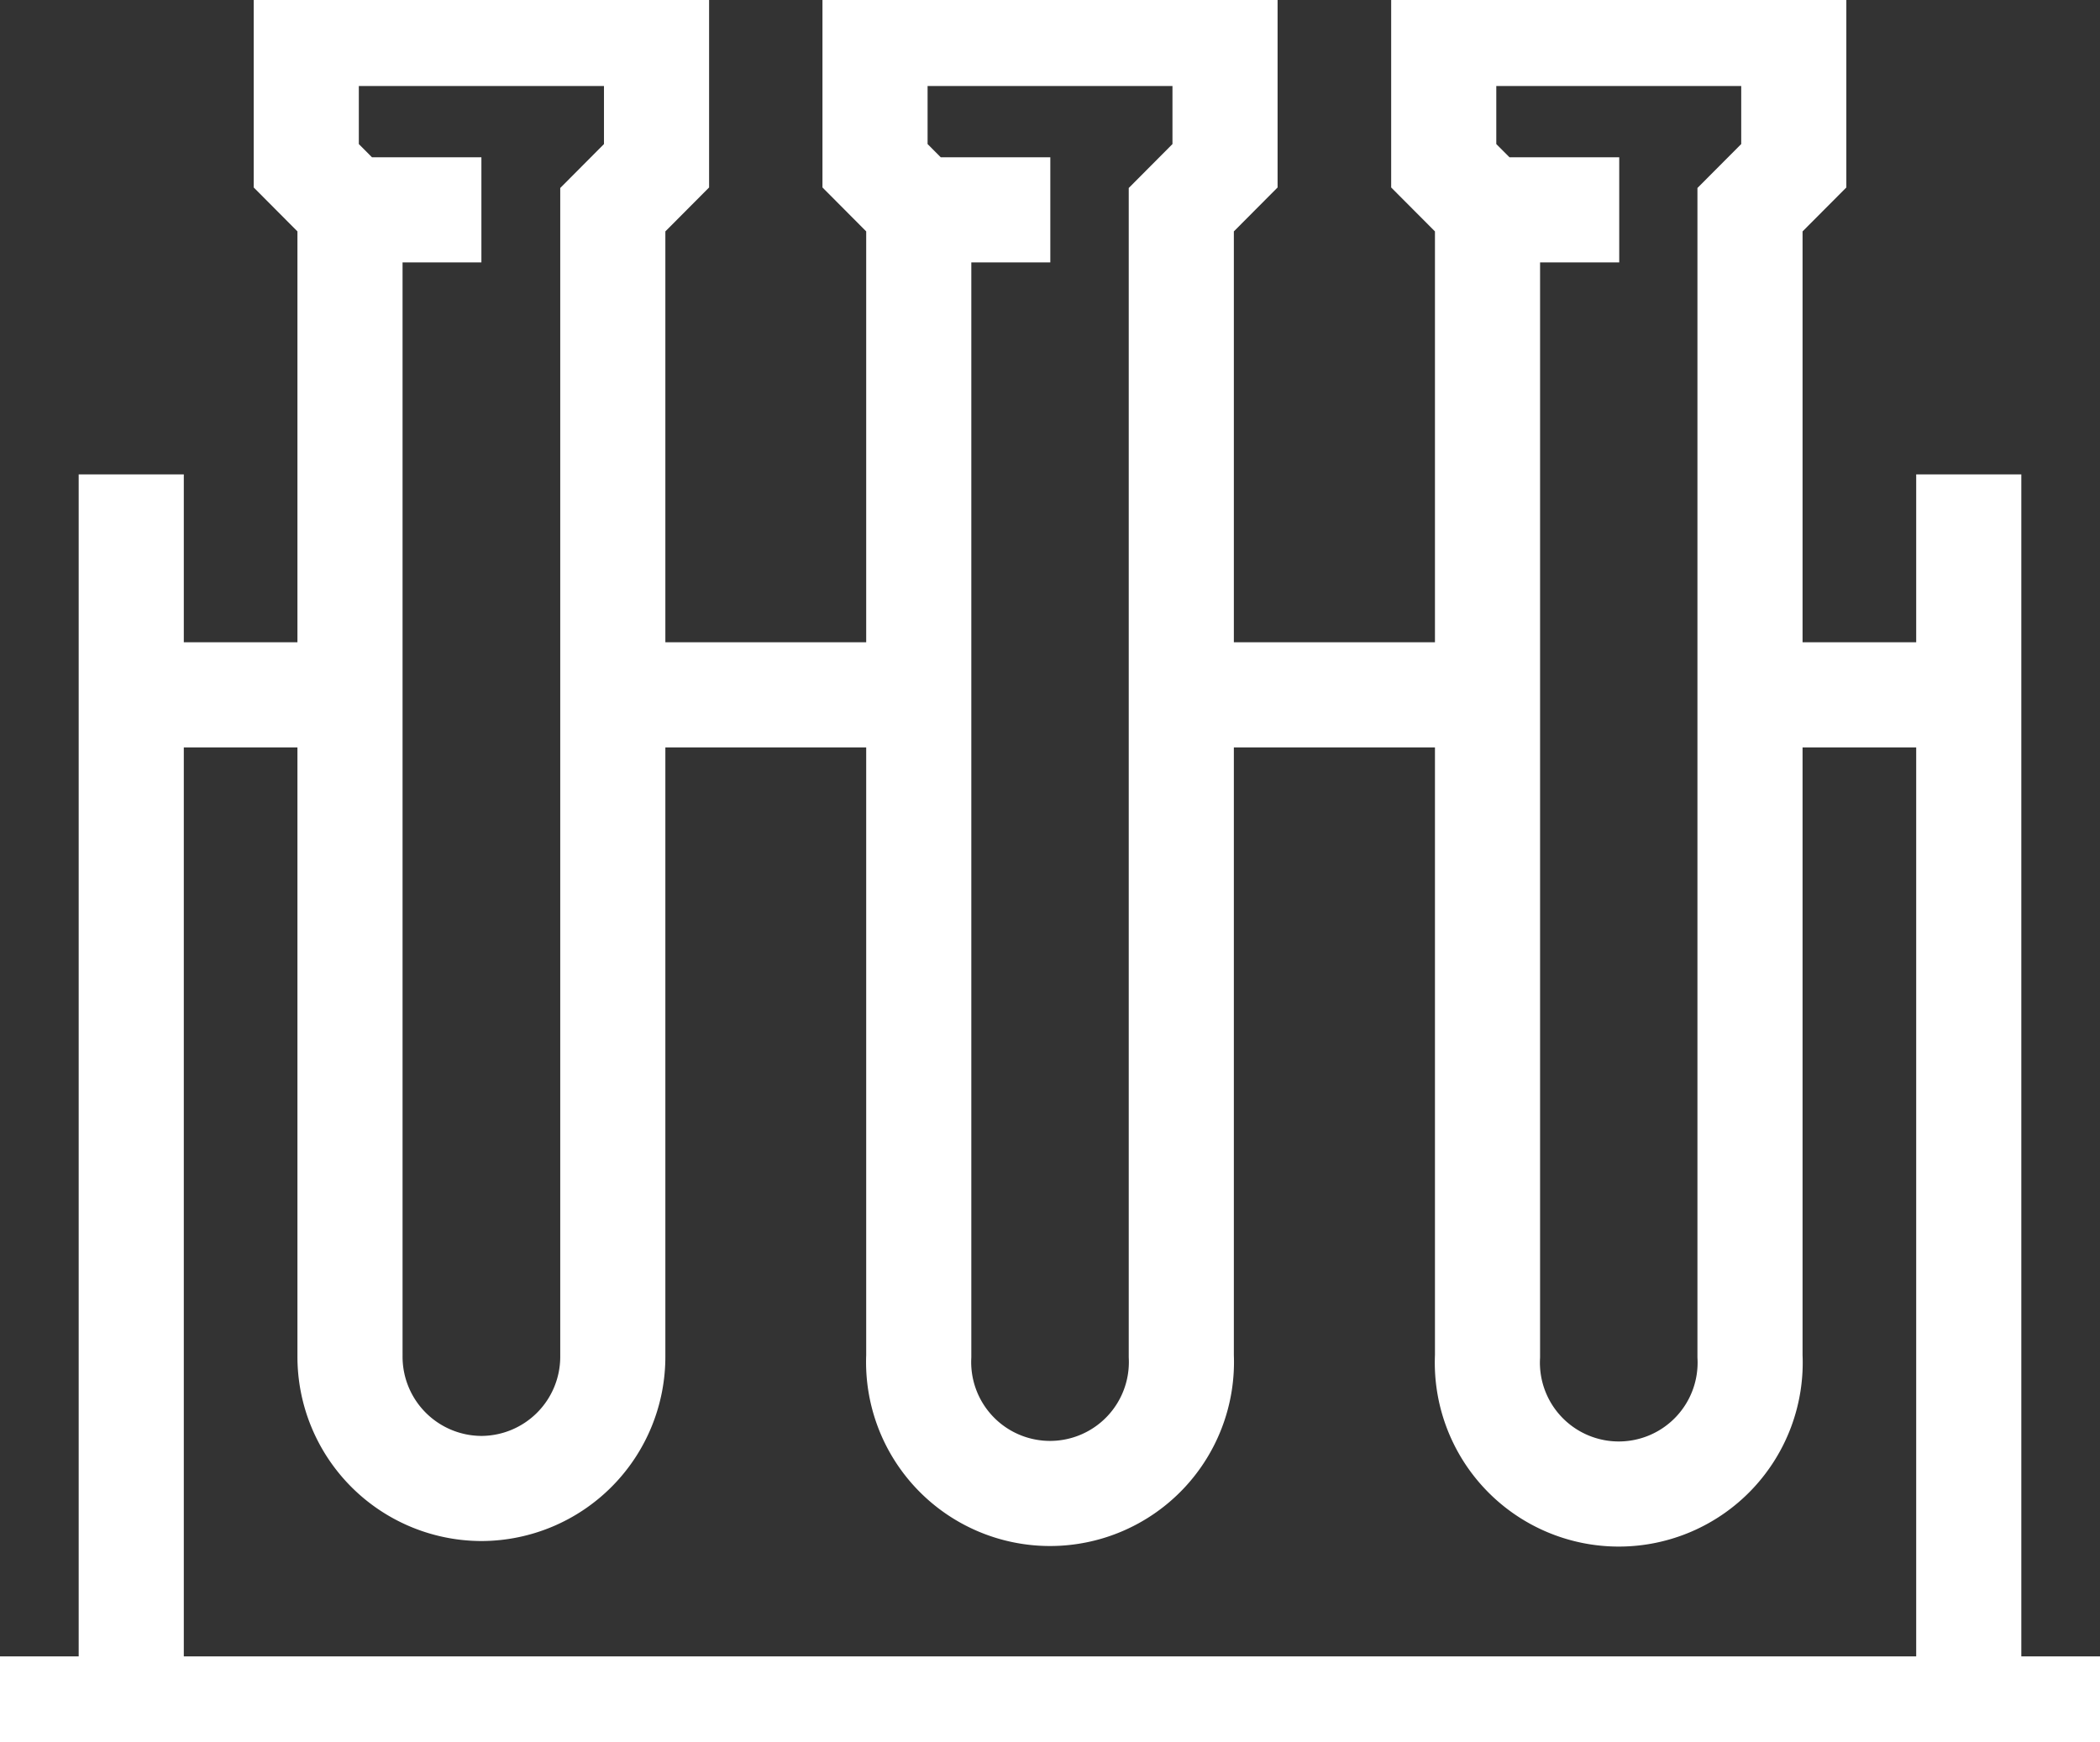 <svg xmlns="http://www.w3.org/2000/svg" xmlns:xlink="http://www.w3.org/1999/xlink" viewBox="0 0 39.954 33.153">
  <rect x="0" y="0" width="39.954" height="33.153" fill="#333333" stroke="none"/>
  <defs>
    <clipPath id="clip-path">
      <path id="Path_1067" data-name="Path 1067" d="M0-13.7H39.954V-46.857H0Z" transform="translate(0 46.857)" fill="none"/>
    </clipPath>
  </defs>
  <g id="Group_516" data-name="Group 516" transform="translate(0 46.857)">
    <g id="Group_517" data-name="Group 517" transform="translate(0 -46.857)" clip-path="url(#clip-path)">
      <g id="Group_516-2" data-name="Group 516" transform="translate(0 0.637)">
        <path id="Path_1066" data-name="Path 1066" d="M-2.408,0V2.517l.832.836V25.168a2.508,2.508,0,0,0,2.5,2.517,2.507,2.507,0,0,0,2.5-2.517V3.353l.832-.836V0ZM8.413,0V2.517l.832.836V25.168a2.5,2.5,0,1,0,4.995,0V3.353l.832-.836V0Zm10.82,0V2.517l.833.836V25.168a2.5,2.5,0,1,0,4.994,0V3.353l.833-.836V0ZM-1.576,12.584H-5.738m14.983,0H3.418m16.648,0H14.239m14.982,0H25.06m4.162,19.3V8.389m-34.96,0V31.88m-2.5,0H31.719M-1.576,3.356h2.5m8.324,0h2.5m8.324,0h2.5" transform="translate(8.235)" fill="none" stroke="#fff" stroke-width="2"/>
      </g>
    </g>
  </g>
</svg>